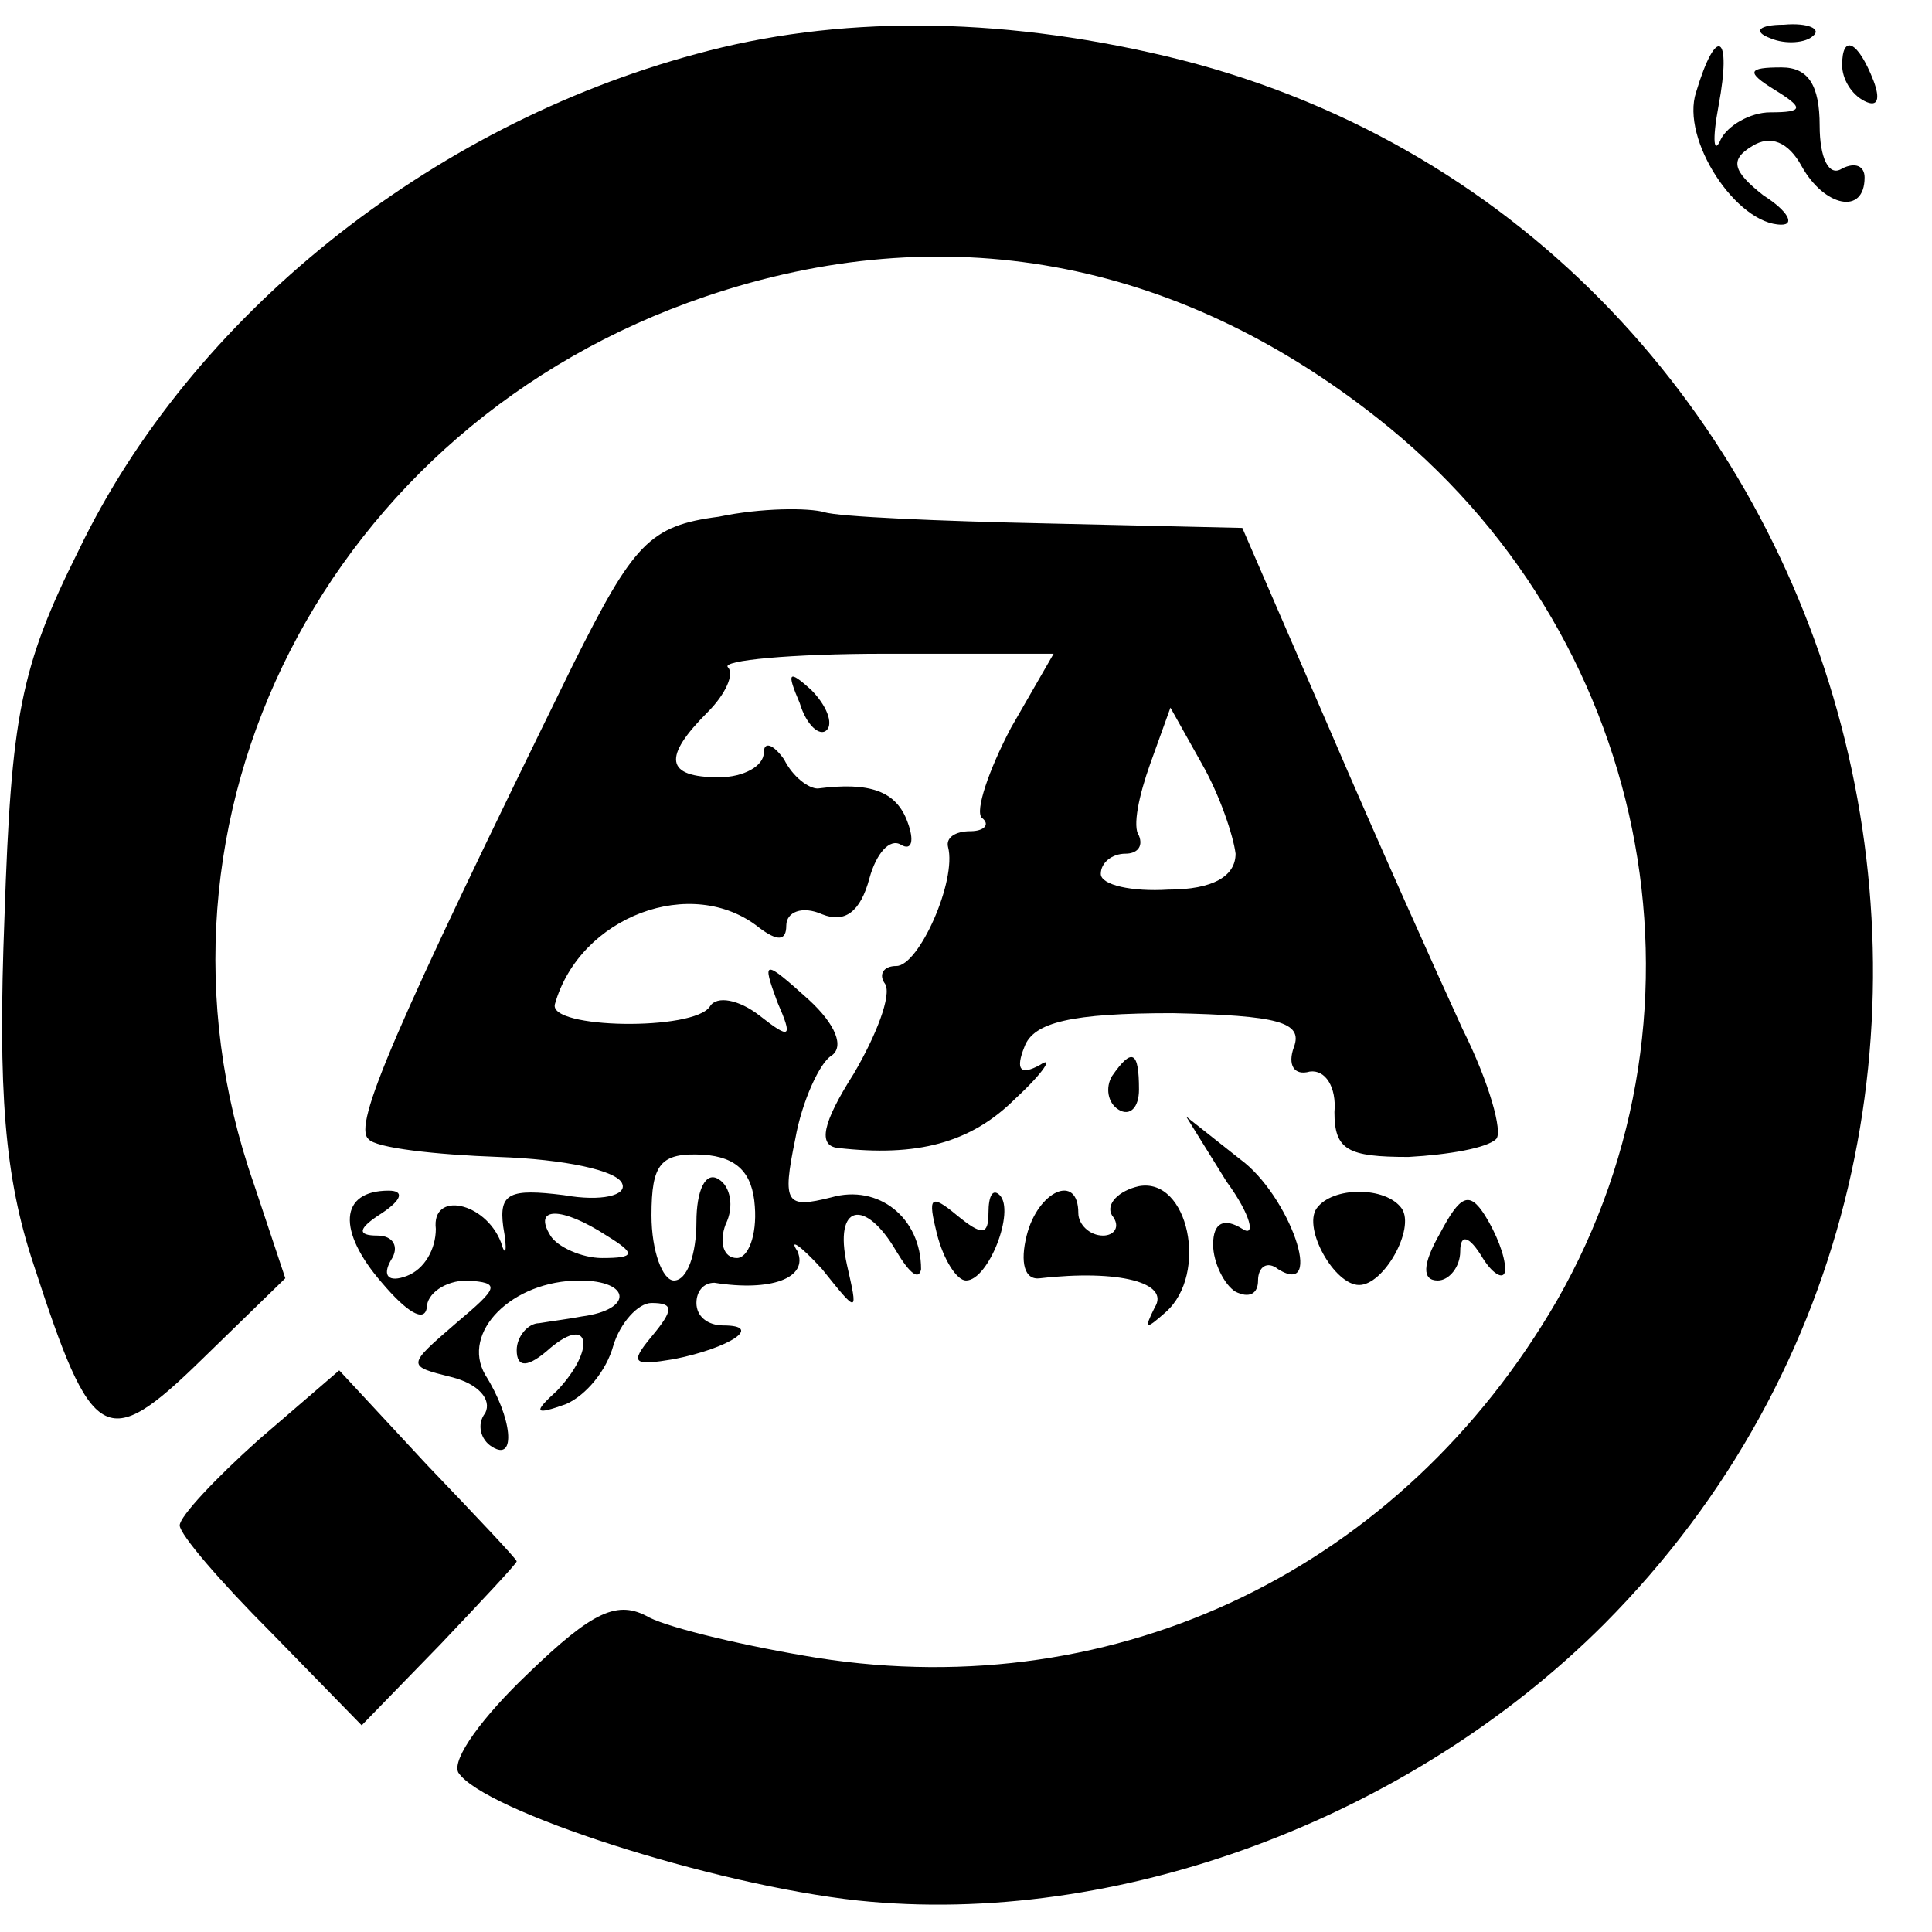 <?xml version="1.0" standalone="no"?>
<!DOCTYPE svg PUBLIC "-//W3C//DTD SVG 20010904//EN"
 "http://www.w3.org/TR/2001/REC-SVG-20010904/DTD/svg10.dtd">
<svg version="1.0" xmlns="http://www.w3.org/2000/svg"
 width="86pt" height="86pt" viewBox="0 0 86 86"
 preserveAspectRatio="xMidYMid meet">
<g transform="translate(0,86) scale(0.1,-0.1)"
fill="#000000" stroke="none">
<path d="M310 836 c-119 -32 -225 -117 -275 -221 -26 -52 -30 -74 -33 -163 -3
-78 0 -116 13 -155 26 -80 32 -84 75 -42 l37 36 -14 42 c-57 163 33 338 201
395 106 36 209 17 299 -54 121 -95 155 -262 80 -393 -69 -119 -195 -180 -329
-159 -31 5 -65 13 -75 18 -14 8 -25 3 -54 -25 -20 -19 -34 -38 -31 -44 11 -17
113 -50 178 -57 115 -12 245 36 332 123 226 227 116 624 -195 698 -76 18 -147
18 -209 1z"/>
<path d="M788 843 c7 -3 16 -2 19 1 4 3 -2 6 -13 5 -11 0 -14 -3 -6 -6z"/>
<path d="M755 819 c-7 -21 18 -59 38 -59 6 0 3 6 -8 13 -14 11 -15 16 -5 22 8
5 16 2 22 -9 10 -18 28 -22 28 -5 0 5 -4 7 -10 4 -6 -4 -10 5 -10 19 0 18 -5
26 -17 26 -15 0 -16 -2 -3 -10 13 -8 13 -10 -2 -10 -9 0 -19 -6 -22 -12 -3 -7
-4 -1 -1 15 6 32 -1 36 -10 6z"/>
<path d="M820 831 c0 -6 4 -13 10 -16 6 -3 7 1 4 9 -7 18 -14 21 -14 7z"/>
<path d="M320 630 c-31 -4 -38 -12 -65 -66 -80 -163 -98 -205 -91 -211 3 -4
30 -7 58 -8 29 -1 53 -6 55 -12 2 -5 -9 -8 -26 -5 -24 3 -29 1 -27 -14 2 -11
1 -14 -1 -7 -7 18 -31 23 -29 6 0 -9 -5 -18 -13 -21 -8 -3 -11 0 -7 7 4 6 1
11 -6 11 -9 0 -9 3 2 10 9 6 10 10 3 10 -22 0 -23 -18 -3 -41 11 -13 19 -18
20 -11 0 6 8 12 18 12 15 -1 14 -3 -5 -19 -22 -19 -22 -19 -2 -24 12 -3 18
-10 15 -16 -4 -5 -2 -12 3 -15 11 -7 9 13 -3 32 -11 19 12 42 42 42 23 0 24
-13 1 -16 -5 -1 -13 -2 -19 -3 -5 0 -10 -6 -10 -12 0 -8 5 -8 15 1 18 15 20
-1 3 -19 -11 -10 -10 -11 4 -6 9 4 18 15 21 26 3 10 11 19 17 19 10 0 10 -3 0
-15 -10 -12 -8 -13 10 -10 25 5 40 15 22 15 -7 0 -12 4 -12 10 0 5 3 9 8 9 25
-4 42 2 37 14 -4 6 1 3 11 -8 16 -20 16 -20 11 2 -6 27 8 30 22 6 6 -10 10
-13 11 -8 0 23 -19 38 -40 32 -20 -5 -22 -3 -16 26 3 17 11 34 16 37 6 4 2 14
-10 25 -20 18 -21 18 -14 -1 7 -16 6 -17 -8 -6 -9 7 -19 9 -22 4 -7 -11 -72
-10 -69 1 11 39 61 58 91 34 8 -6 12 -6 12 1 0 6 7 9 16 5 10 -4 17 1 21 16 3
11 9 18 14 15 5 -3 6 2 3 10 -5 14 -17 18 -40 15 -4 0 -11 5 -15 13 -5 7 -9 8
-9 3 0 -6 -9 -11 -20 -11 -24 0 -25 9 -5 29 8 8 12 17 9 20 -3 3 28 6 70 6
l75 0 -19 -33 c-10 -19 -16 -37 -13 -40 4 -3 1 -6 -5 -6 -7 0 -11 -3 -10 -7 4
-15 -13 -53 -23 -53 -6 0 -8 -4 -5 -8 3 -5 -4 -23 -14 -40 -14 -22 -16 -32 -7
-33 35 -4 59 2 79 22 13 12 17 19 11 15 -9 -5 -11 -2 -7 8 4 11 21 15 66 15
47 -1 58 -4 54 -15 -3 -8 0 -13 7 -11 7 1 12 -7 11 -18 0 -17 6 -20 33 -20 18
1 35 4 39 8 3 3 -3 25 -15 49 -11 24 -38 84 -59 133 l-39 90 -87 2 c-48 1 -93
3 -99 5 -7 2 -28 2 -47 -2z m230 -150 c0 -10 -10 -16 -30 -16 -16 -1 -30 2
-30 7 0 5 5 9 11 9 5 0 8 3 6 8 -3 4 0 18 5 32 l9 25 14 -25 c8 -14 14 -32 15
-40z m-214 -157 c1 -13 -3 -23 -8 -23 -6 0 -8 7 -5 15 4 8 2 17 -3 20 -6 4
-10 -5 -10 -19 0 -14 -4 -26 -10 -26 -5 0 -10 13 -10 29 0 23 4 28 23 27 15
-1 22 -8 23 -23z m-66 -13 c13 -8 13 -10 -2 -10 -9 0 -20 5 -23 10 -8 13 5 13
25 0z"/>
<path d="M356 547 c3 -10 9 -15 12 -12 3 3 0 11 -7 18 -10 9 -11 8 -5 -6z"/>
<path d="M495 381 c-3 -5 -2 -12 3 -15 5 -3 9 1 9 9 0 17 -3 19 -12 6z"/>
<path d="M546 334 c11 -15 13 -25 7 -21 -8 5 -13 3 -13 -7 0 -8 5 -18 10 -21
6 -3 10 -1 10 5 0 6 4 9 9 5 21 -13 5 33 -17 49 l-24 19 18 -29z"/>
<path d="M507 332 c-9 -2 -15 -8 -12 -13 4 -5 1 -9 -4 -9 -6 0 -11 5 -11 10 0
18 -18 10 -23 -10 -3 -12 -1 -20 6 -19 35 4 58 -2 51 -13 -5 -10 -4 -10 5 -2
19 17 10 60 -12 56z"/>
<path d="M417 311 c3 -12 9 -21 13 -21 10 0 22 31 15 38 -3 3 -5 0 -5 -8 0
-10 -3 -10 -14 -1 -12 10 -13 8 -9 -8z"/>
<path d="M586 322 c-6 -9 8 -34 19 -34 11 0 25 25 19 34 -7 10 -31 10 -38 0z"/>
<path d="M641 311 c-8 -14 -8 -21 -1 -21 5 0 10 6 10 13 0 8 4 7 10 -3 5 -8
10 -10 10 -5 0 6 -4 16 -9 24 -7 11 -11 9 -20 -8z"/>
<path d="M115 219 c-19 -17 -35 -34 -35 -38 0 -4 18 -25 41 -48 l40 -41 35 36
c18 19 34 36 34 37 0 1 -18 20 -40 43 l-39 42 -36 -31z"/>
</g>
</svg>
